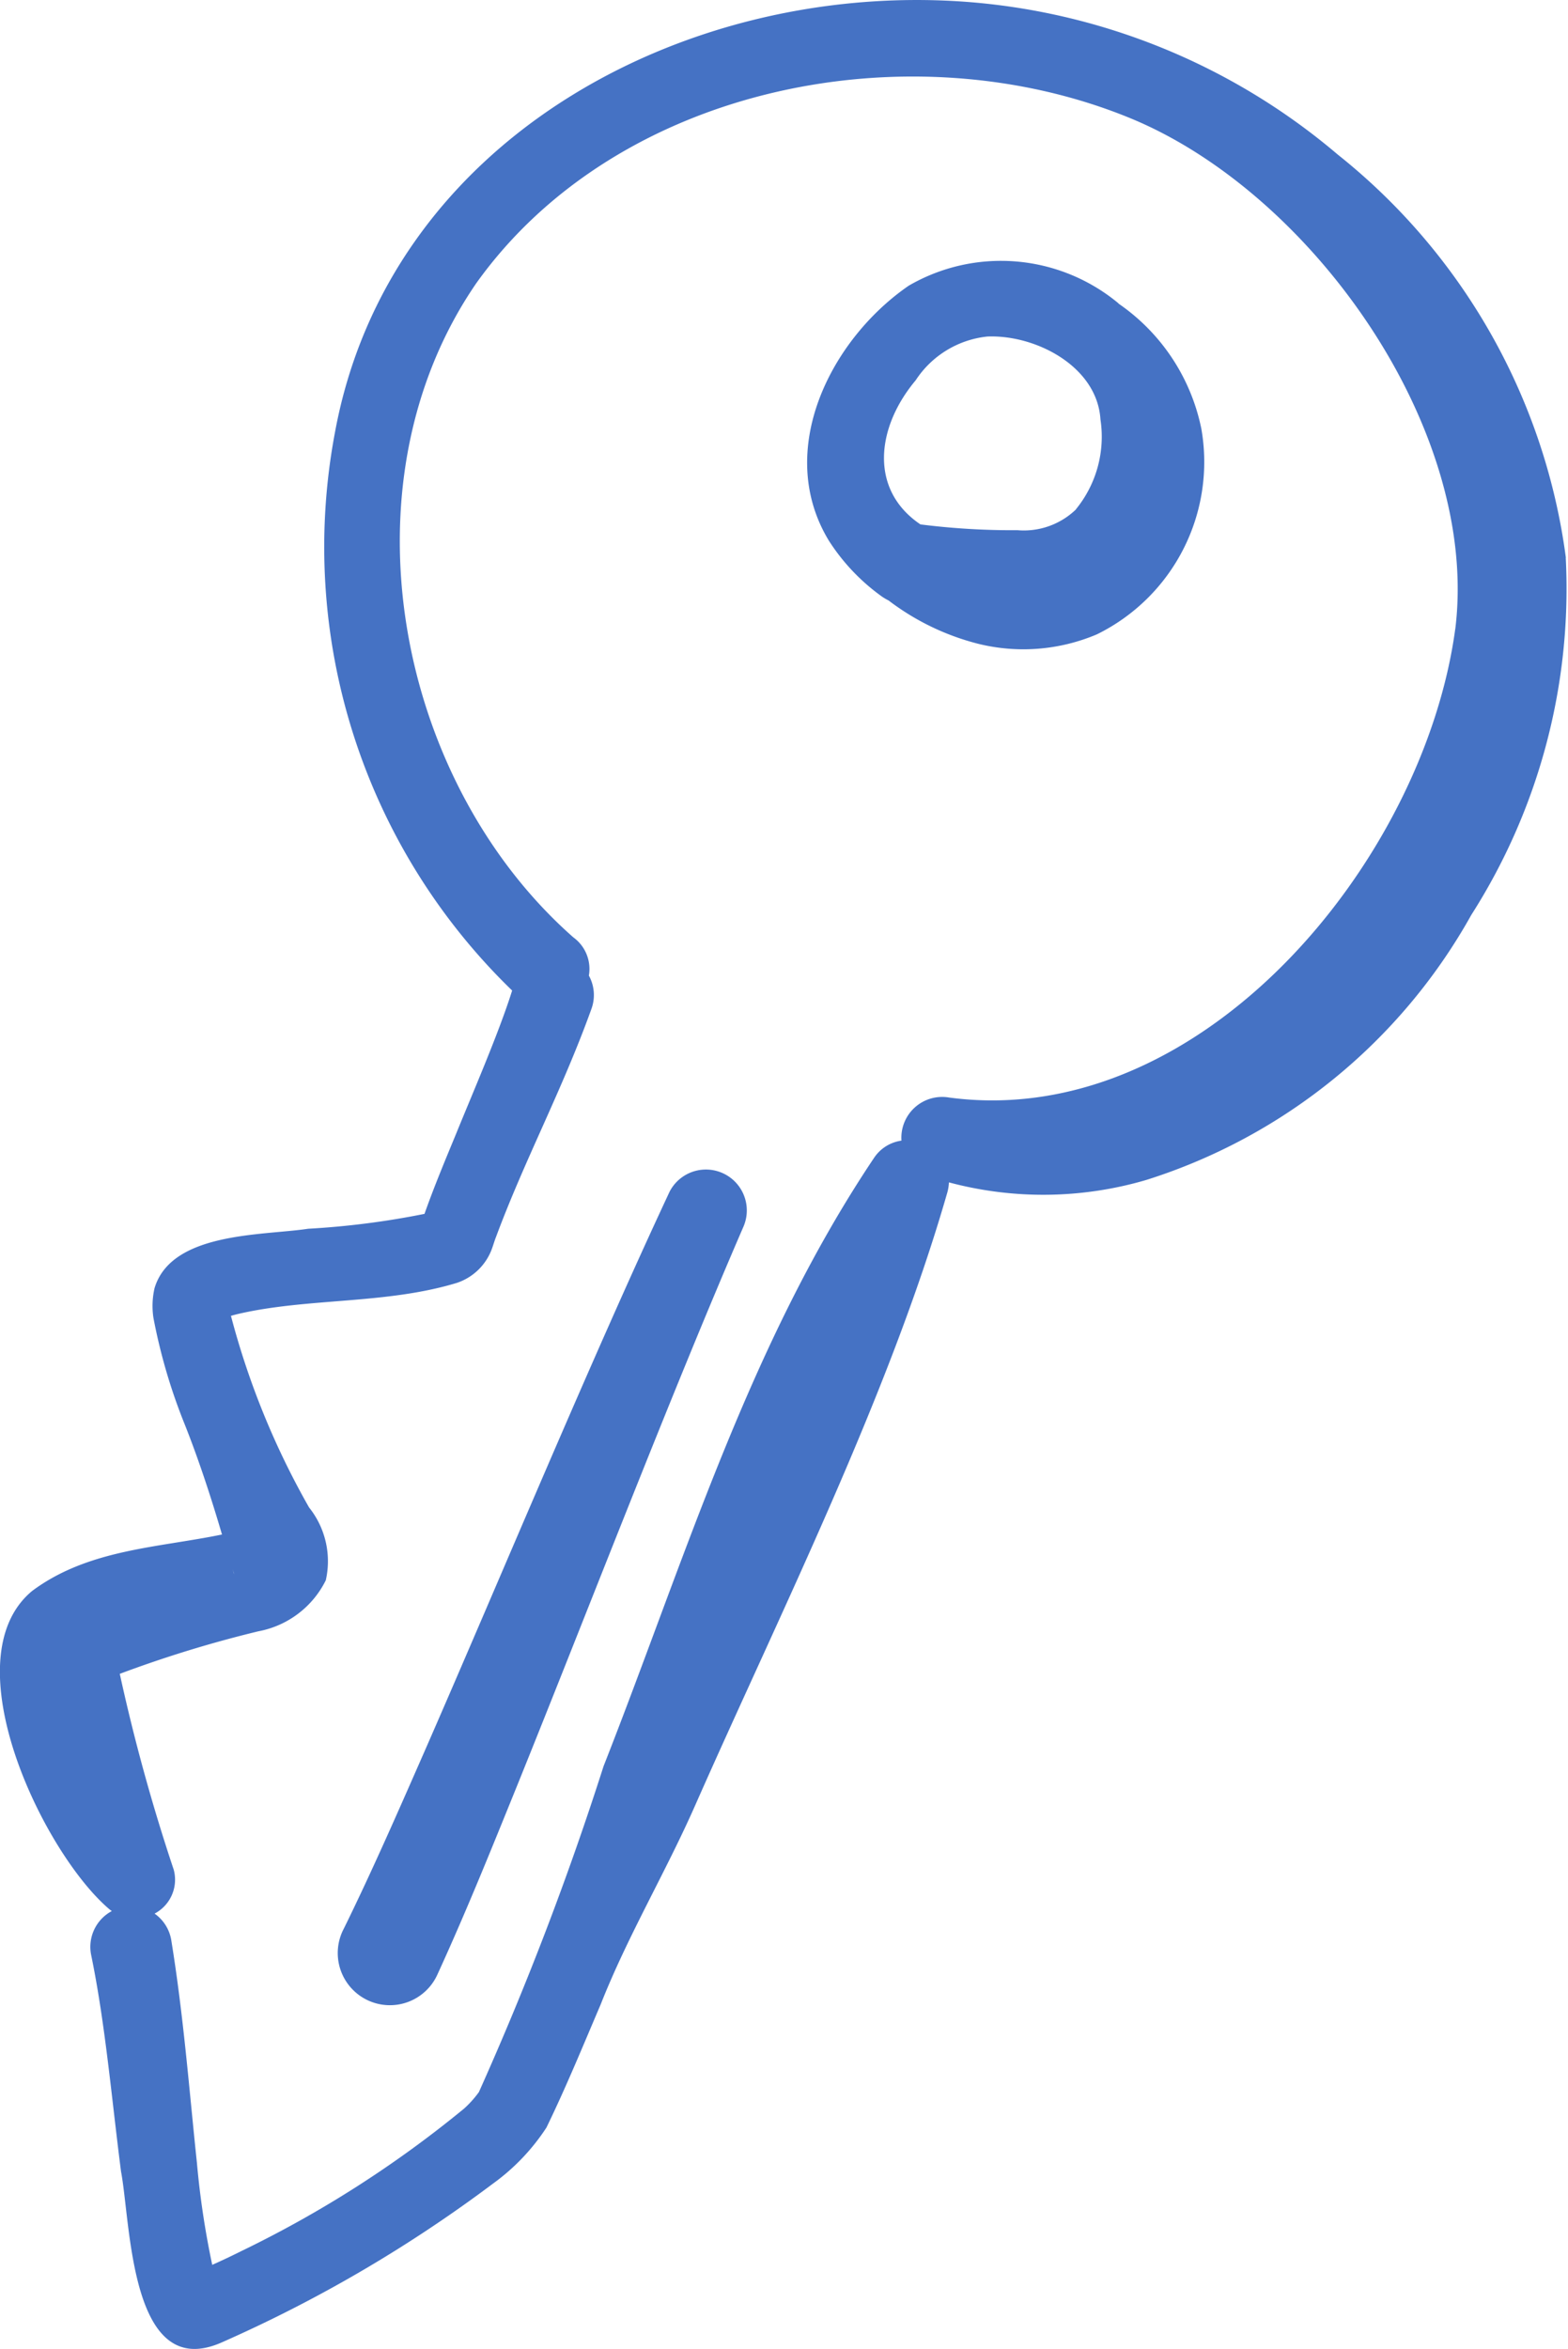 <svg id="グループ_9493" data-name="グループ 9493" xmlns="http://www.w3.org/2000/svg" xmlns:xlink="http://www.w3.org/1999/xlink" width="35.515" height="53.185" viewBox="0 0 35.515 53.185">
  <defs>
    <clipPath id="clip-path">
      <rect id="長方形_8008" data-name="長方形 8008" width="35.515" height="53.185" fill="#4572c4"/>
    </clipPath>
  </defs>
  <g id="グループ_9479" data-name="グループ 9479" clip-path="url(#clip-path)">
    <path id="パス_15559" data-name="パス 15559" d="M35.467,12.631A14.008,14.008,0,0,0,30.3,3.5,14.689,14.689,0,0,0,21.747.032C15.428-.378,8.8,3.2,7.587,9.79A13.975,13.975,0,0,0,11.6,22.428c-.3.958-.9,2.334-1.267,3.238-.239.579-.5,1.2-.718,1.819a18.564,18.564,0,0,1-2.635.337c-1.027.156-3.093.067-3.479,1.343a1.8,1.8,0,0,0-.026.673,12.8,12.8,0,0,0,.71,2.416c.315.793.6,1.662.843,2.491-1.445.3-3.027.33-4.3,1.278-1.865,1.548.257,5.948,1.755,7.212.016.014.033.024.05.036a.92.92,0,0,0-.466,1.006c.319,1.554.46,3.226.674,4.89.224,1.172.2,4.782,2.275,3.874a31.221,31.221,0,0,0,6.152-3.6,4.8,4.8,0,0,0,1.208-1.266c.446-.916.835-1.868,1.23-2.791.613-1.556,1.478-3,2.151-4.532,1.934-4.379,4.375-9.246,5.693-13.828a1,1,0,0,0,.043-.252,8.273,8.273,0,0,0,4.474-.056,12.858,12.858,0,0,0,7.358-6,13.725,13.725,0,0,0,2.139-8.088M4.986,29.884h0m.3,5.7c.011.022.04.14-.019-.058v0l.02.062M2.416,38.056l.006,0c-.01.01,0,0-.006,0M32.961,14.242c-.712,5.264-5.748,11.372-11.463,10.609a.924.924,0,0,0-1.08.976.892.892,0,0,0-.618.386c-2.839,4.232-4.284,9.09-6.13,13.78a70.412,70.412,0,0,1-2.823,7.377,2.385,2.385,0,0,1-.331.37,25.252,25.252,0,0,1-5.049,3.23c-.224.112-.442.215-.66.312A19.338,19.338,0,0,1,4.46,48.97c-.175-1.65-.3-3.31-.581-5.041a.916.916,0,0,0-.378-.6.867.867,0,0,0,.434-.994A42.66,42.66,0,0,1,2.713,37.9a27.177,27.177,0,0,1,3.138-.963,2.143,2.143,0,0,0,1.528-1.155A1.949,1.949,0,0,0,7,34.132a17.984,17.984,0,0,1-1.769-4.338c.057-.016.114-.032.176-.046,1.582-.364,3.334-.212,4.94-.7a1.274,1.274,0,0,0,.8-.787c.016-.042.065-.2.085-.246.651-1.754,1.5-3.328,2.161-5.163a.915.915,0,0,0-.055-.762.883.883,0,0,0-.351-.865c-4.017-3.535-5.313-10.281-2.2-14.811C14,1.914,20.647.631,25.62,2.684c4.108,1.7,7.9,7.047,7.342,11.558" transform="translate(0 0)" fill="#4572c4"/>
    <path id="パス_15560" data-name="パス 15560" d="M30.214,79.021c-1.8,3.849-3.8,8.669-5.508,12.576-.608,1.385-1.22,2.787-1.866,4.1a1.181,1.181,0,1,0,2.124,1.03c.659-1.439,1.224-2.845,1.8-4.264,1.582-3.911,3.466-8.824,5.131-12.668a.926.926,0,0,0-1.682-.773" transform="translate(-15.053 -52.027)" fill="#4572c4"/>
    <path id="パス_15561" data-name="パス 15561" d="M61.267,18.448a4.163,4.163,0,0,0-4.752-.4c-1.778,1.224-3.041,3.743-1.809,5.772a4.6,4.6,0,0,0,1.159,1.235,1.178,1.178,0,0,0,.194.12,5.636,5.636,0,0,0,2.042.984,4.266,4.266,0,0,0,2.675-.216,4.348,4.348,0,0,0,2.368-4.652,4.535,4.535,0,0,0-1.877-2.838m-.961,4.658a1.7,1.7,0,0,1-1.325.473,16.589,16.589,0,0,1-2.2-.131c-1.166-.786-1-2.2-.108-3.263a2.213,2.213,0,0,1,1.624-.991c1.093-.045,2.486.675,2.561,1.876a2.6,2.6,0,0,1-.555,2.035" transform="translate(-35.933 -11.579)" fill="#4572c4"/>
  </g>
</svg>
